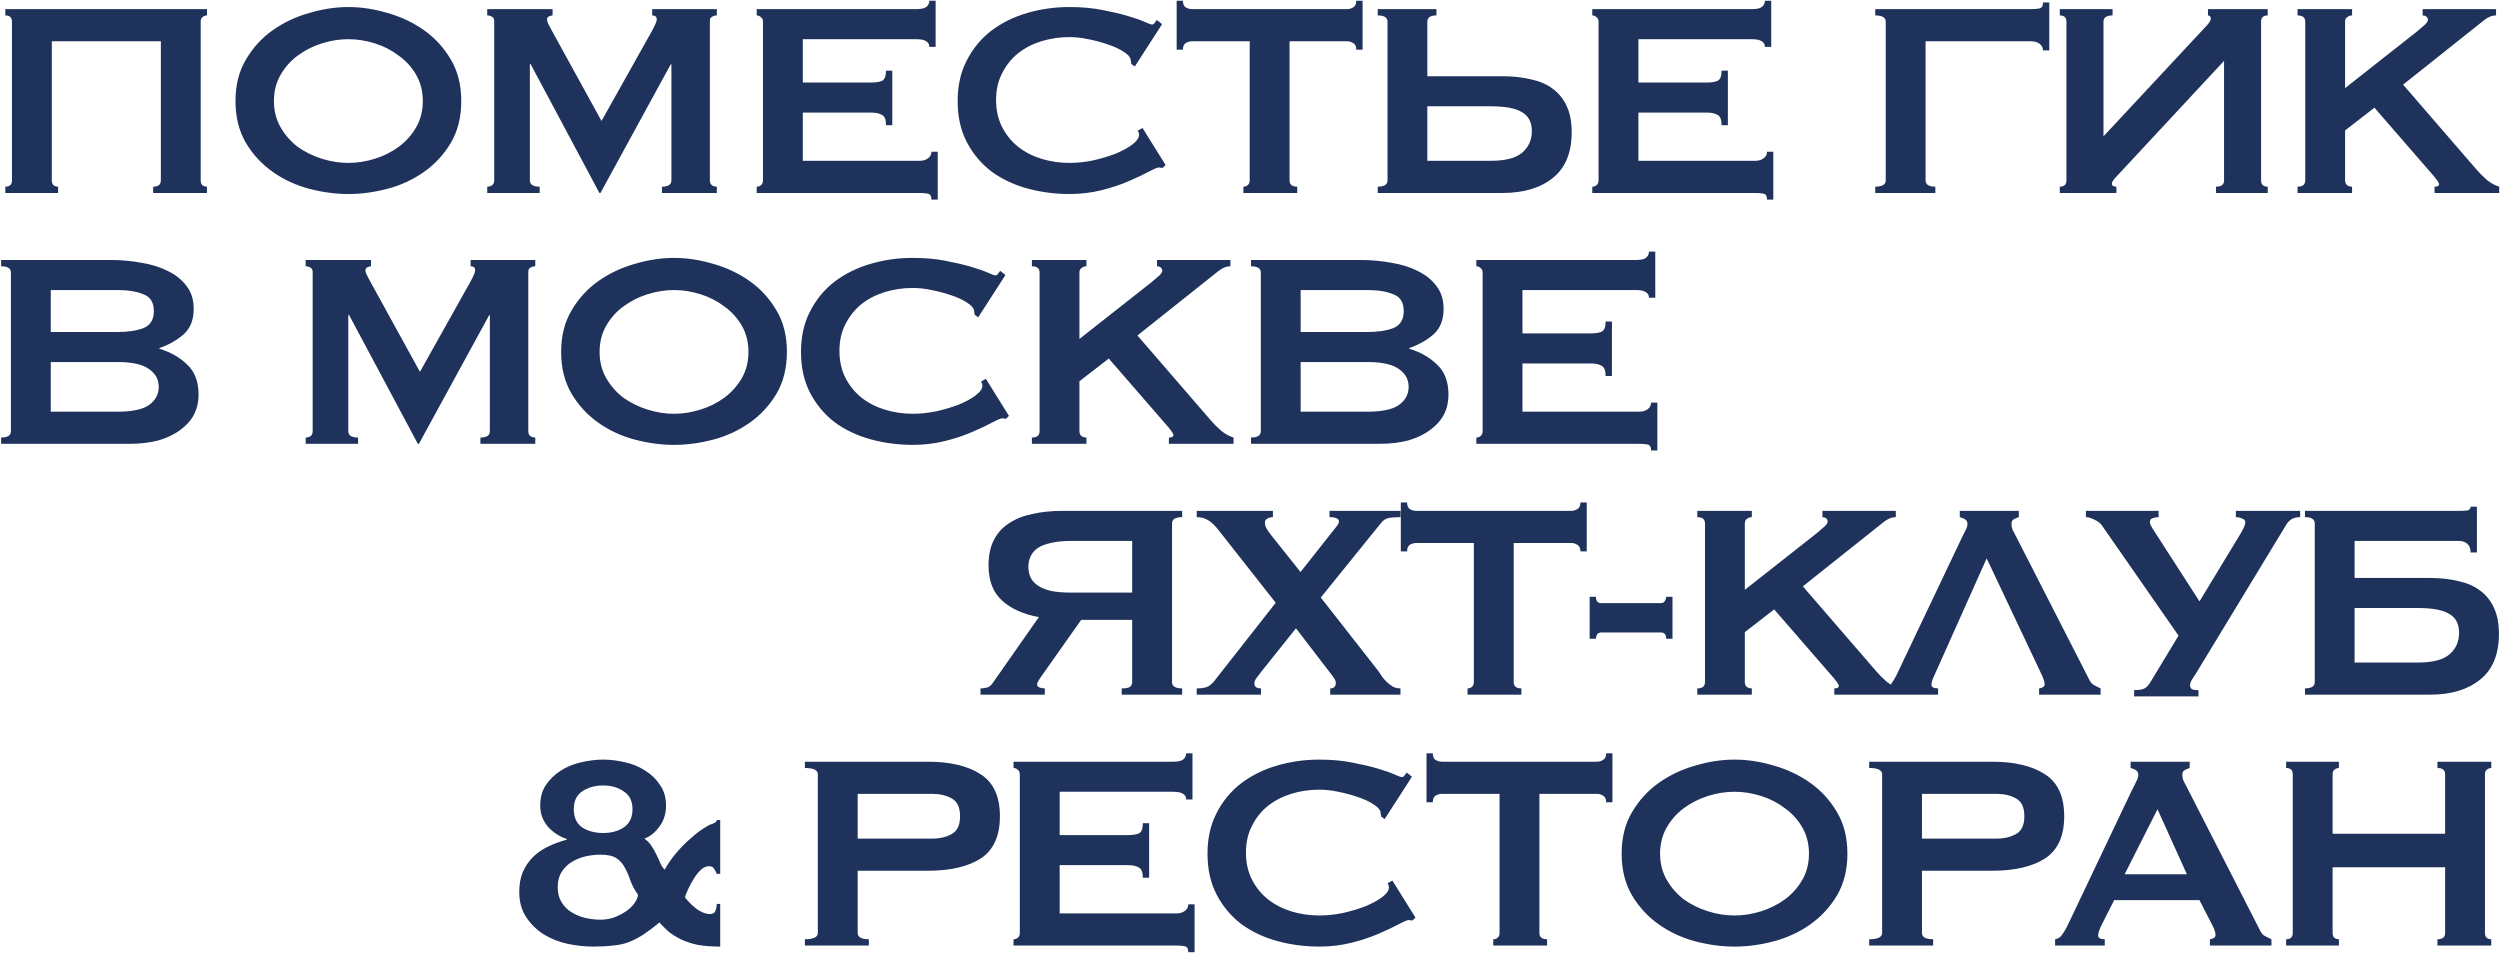 <?xml version="1.0" encoding="UTF-8"?> <svg xmlns="http://www.w3.org/2000/svg" width="1166" height="445" viewBox="0 0 1166 445" fill="none"> <path d="M75.02 19.258H24.164V84.132C24.164 85.11 24.436 85.871 24.979 86.414C25.631 86.849 26.337 87.066 27.098 87.066V90H2.485V87.066C4.55 87.066 5.582 86.088 5.582 84.132V10.13C5.582 8.174 4.55 7.196 2.485 7.196V4.262H96.536V7.196C95.775 7.196 95.069 7.468 94.417 8.011C93.874 8.446 93.602 9.152 93.602 10.13V84.132C93.602 85.11 93.874 85.871 94.417 86.414C95.069 86.849 95.775 87.066 96.536 87.066V90H71.434V87.066C73.825 87.066 75.02 86.088 75.02 84.132V19.258ZM162.482 18.28C158.353 18.28 154.224 18.932 150.094 20.236C145.965 21.54 142.216 23.442 138.847 25.941C135.587 28.332 132.925 31.32 130.86 34.906C128.796 38.492 127.763 42.567 127.763 47.131C127.763 51.695 128.796 55.77 130.86 59.356C132.925 62.942 135.587 65.985 138.847 68.484C142.216 70.875 145.965 72.722 150.094 74.026C154.224 75.33 158.353 75.982 162.482 75.982C166.612 75.982 170.741 75.33 174.87 74.026C179 72.722 182.694 70.875 185.954 68.484C189.323 65.985 192.04 62.942 194.104 59.356C196.169 55.77 197.201 51.695 197.201 47.131C197.201 42.567 196.169 38.492 194.104 34.906C192.04 31.32 189.323 28.332 185.954 25.941C182.694 23.442 179 21.54 174.87 20.236C170.741 18.932 166.612 18.28 162.482 18.28ZM162.482 3.284C168.459 3.284 174.544 4.208 180.738 6.055C186.932 7.794 192.583 10.456 197.69 14.042C202.798 17.628 206.981 22.192 210.241 27.734C213.501 33.167 215.131 39.633 215.131 47.131C215.131 54.629 213.501 61.149 210.241 66.691C206.981 72.124 202.798 76.634 197.69 80.22C192.583 83.806 186.932 86.414 180.738 88.044C174.544 89.674 168.459 90.489 162.482 90.489C156.506 90.489 150.42 89.674 144.226 88.044C138.032 86.414 132.382 83.806 127.274 80.22C122.167 76.634 117.983 72.124 114.723 66.691C111.463 61.149 109.833 54.629 109.833 47.131C109.833 39.633 111.463 33.167 114.723 27.734C117.983 22.192 122.167 17.628 127.274 14.042C132.382 10.456 138.032 7.794 144.226 6.055C150.42 4.208 156.506 3.284 162.482 3.284ZM227.245 87.066C228.115 87.066 228.875 86.849 229.527 86.414C230.179 85.871 230.505 85.11 230.505 84.132V9.804C230.505 8.826 230.179 8.174 229.527 7.848C228.875 7.413 228.115 7.196 227.245 7.196V4.262H257.726V7.196C257.183 7.196 256.585 7.359 255.933 7.685C255.39 8.011 255.118 8.5 255.118 9.152C255.118 9.695 255.336 10.402 255.77 11.271C256.205 12.14 256.694 13.064 257.237 14.042L280.546 56.422L304.018 14.531C304.779 13.118 305.322 12.032 305.648 11.271C306.083 10.402 306.3 9.641 306.3 8.989C306.3 7.794 305.594 7.196 304.181 7.196V4.262H334.336V7.196C333.467 7.196 332.706 7.413 332.054 7.848C331.402 8.174 331.076 8.826 331.076 9.804V84.132C331.076 85.11 331.402 85.871 332.054 86.414C332.706 86.849 333.467 87.066 334.336 87.066V90H308.745V87.066C311.679 87.066 313.146 86.088 313.146 84.132V30.016H312.82L280.057 90H279.568L247.457 29.853H247.131V84.132C247.131 86.088 248.653 87.066 251.695 87.066V90H227.245V87.066ZM433.442 21.866C433.442 20.671 432.953 19.801 431.975 19.258C431.105 18.606 429.53 18.28 427.248 18.28H374.436V38.492H406.384C408.557 38.492 410.241 38.22 411.437 37.677C412.632 37.025 413.23 35.449 413.23 32.95H416.164V58.378H413.23C413.23 55.879 412.632 54.303 411.437 53.651C410.241 52.89 408.557 52.51 406.384 52.51H374.436V75.004H428.878C430.508 75.004 431.812 74.624 432.79 73.863C433.876 73.102 434.42 72.07 434.42 70.766H437.354V93.097H434.42C434.42 91.467 433.876 90.543 432.79 90.326C431.812 90.109 430.508 90 428.878 90H352.92V87.066C353.68 87.066 354.332 86.849 354.876 86.414C355.528 85.871 355.854 85.11 355.854 84.132V10.13C355.854 9.152 355.528 8.446 354.876 8.011C354.332 7.468 353.68 7.196 352.92 7.196V4.262H427.248C429.53 4.262 431.105 3.936 431.975 3.284C432.953 2.523 433.442 1.545 433.442 0.35H436.376V21.866H433.442ZM542.324 78.264C541.998 78.264 541.672 78.264 541.346 78.264C541.129 78.155 540.857 78.101 540.531 78.101C539.879 78.101 538.304 78.753 535.804 80.057C533.414 81.361 530.317 82.828 526.513 84.458C522.819 86.088 518.581 87.501 513.799 88.696C509.018 89.891 504.019 90.489 498.803 90.489C491.957 90.489 485.383 89.62 479.08 87.881C472.778 86.142 467.181 83.48 462.291 79.894C457.51 76.199 453.707 71.635 450.881 66.202C448.056 60.769 446.643 54.412 446.643 47.131C446.643 39.959 448.056 33.656 450.881 28.223C453.707 22.681 457.51 18.063 462.291 14.368C467.181 10.673 472.778 7.902 479.08 6.055C485.383 4.208 491.957 3.284 498.803 3.284C504.345 3.284 509.344 3.719 513.799 4.588C518.363 5.457 522.33 6.381 525.698 7.359C529.067 8.337 531.729 9.261 533.685 10.13C535.641 10.999 536.837 11.434 537.271 11.434C537.815 11.434 538.249 11.162 538.575 10.619C539.01 10.076 539.336 9.641 539.553 9.315L541.998 11.271L529.284 30.994L527.654 29.853C527.654 29.527 527.6 29.201 527.491 28.875C527.491 28.549 527.437 28.169 527.328 27.734C527.111 26.539 526.024 25.343 524.068 24.148C522.112 22.844 519.667 21.703 516.733 20.725C513.908 19.747 510.865 18.932 507.605 18.28C504.454 17.628 501.52 17.302 498.803 17.302C494.239 17.302 489.838 17.954 485.6 19.258C481.471 20.562 477.831 22.464 474.679 24.963C471.637 27.462 469.192 30.559 467.344 34.254C465.497 37.84 464.573 41.969 464.573 46.642C464.573 51.315 465.497 55.498 467.344 59.193C469.192 62.779 471.637 65.822 474.679 68.321C477.831 70.82 481.471 72.722 485.6 74.026C489.838 75.33 494.239 75.982 498.803 75.982C502.281 75.982 505.921 75.602 509.724 74.841C513.528 73.972 517.005 72.939 520.156 71.744C523.308 70.44 525.916 69.027 527.98 67.506C530.154 65.876 531.24 64.355 531.24 62.942C531.24 62.181 531.023 61.529 530.588 60.986L532.87 59.682L543.628 76.96L542.324 78.264ZM601.441 84.132C601.441 86.088 602.637 87.066 605.027 87.066V90H579.925V87.066C580.686 87.066 581.338 86.849 581.881 86.414C582.533 85.871 582.859 85.11 582.859 84.132V19.258H555.964C554.986 19.258 554.008 19.53 553.03 20.073C552.161 20.616 551.726 21.649 551.726 23.17H548.792V0.35H551.726C551.726 1.871 552.161 2.904 553.03 3.447C554.008 3.99 554.986 4.262 555.964 4.262H628.336C629.314 4.262 630.238 3.99 631.107 3.447C632.085 2.904 632.574 1.871 632.574 0.35H635.508V23.17H632.574C632.574 21.649 632.085 20.616 631.107 20.073C630.238 19.53 629.314 19.258 628.336 19.258H601.441V84.132ZM695.22 75.004C702.066 75.004 706.956 73.754 709.89 71.255C712.932 68.647 714.454 65.278 714.454 61.149C714.454 57.02 712.932 54.086 709.89 52.347C706.956 50.5 702.066 49.576 695.22 49.576H665.717V75.004H695.22ZM700.762 35.558C705.652 35.558 710.107 36.047 714.128 37.025C718.148 37.894 721.517 39.361 724.234 41.426C727.059 43.491 729.232 46.207 730.754 49.576C732.275 52.836 733.036 56.857 733.036 61.638C733.036 71.201 730.102 78.318 724.234 82.991C718.474 87.664 710.65 90 700.762 90H642.571V87.066C645.613 87.066 647.135 86.088 647.135 84.132V10.13C647.135 8.174 645.613 7.196 642.571 7.196V4.262H669.955V7.196C667.129 7.196 665.717 8.174 665.717 10.13V35.558H700.762ZM823.158 21.866C823.158 20.671 822.669 19.801 821.691 19.258C820.822 18.606 819.246 18.28 816.964 18.28H764.152V38.492H796.1C798.274 38.492 799.958 38.22 801.153 37.677C802.349 37.025 802.946 35.449 802.946 32.95H805.88V58.378H802.946C802.946 55.879 802.349 54.303 801.153 53.651C799.958 52.89 798.274 52.51 796.1 52.51H764.152V75.004H818.594C820.224 75.004 821.528 74.624 822.506 73.863C823.593 73.102 824.136 72.07 824.136 70.766H827.07V93.097H824.136C824.136 91.467 823.593 90.543 822.506 90.326C821.528 90.109 820.224 90 818.594 90H742.636V87.066C743.397 87.066 744.049 86.849 744.592 86.414C745.244 85.871 745.57 85.11 745.57 84.132V10.13C745.57 9.152 745.244 8.446 744.592 8.011C744.049 7.468 743.397 7.196 742.636 7.196V4.262H816.964C819.246 4.262 820.822 3.936 821.691 3.284C822.669 2.523 823.158 1.545 823.158 0.35H826.092V21.866H823.158ZM955.788 1.165V23.496H952.854C952.854 22.192 952.311 21.16 951.224 20.399C950.246 19.638 948.942 19.258 947.312 19.258H898.086V84.132C898.086 86.088 899.607 87.066 902.65 87.066V90H874.614V87.066C877.874 87.066 879.504 86.088 879.504 84.132V10.13C879.504 8.174 877.874 7.196 874.614 7.196V4.262H947.312C948.942 4.262 950.246 4.153 951.224 3.936C952.311 3.719 952.854 2.795 952.854 1.165H955.788ZM1057.67 90H1033.55V87.066C1036.05 87.066 1037.3 86.088 1037.3 84.132V28.386L987.582 81.85C985.843 83.589 984.974 84.838 984.974 85.599C984.974 86.577 985.68 87.066 987.093 87.066V90H960.687V87.066C962.752 87.066 963.784 86.088 963.784 84.132V10.13C963.784 8.174 962.752 7.196 960.687 7.196V4.262H985.3V7.196C982.475 7.196 981.062 8.174 981.062 10.13V63.594L1027.84 13.39C1030.02 11.217 1031.1 9.695 1031.1 8.826C1031.1 7.739 1030.67 7.196 1029.8 7.196V4.262H1057.67V7.196C1055.61 7.196 1054.57 8.174 1054.57 10.13V84.132C1054.57 86.088 1055.61 87.066 1057.67 87.066V90ZM1093.75 84.132C1093.75 85.11 1094.07 85.871 1094.73 86.414C1095.38 86.849 1096.14 87.066 1097.01 87.066V90H1071.58V87.066C1073.97 87.066 1075.17 86.088 1075.17 84.132V10.13C1075.17 8.174 1073.97 7.196 1071.58 7.196V4.262H1097.01V7.196C1096.14 7.196 1095.38 7.468 1094.73 8.011C1094.07 8.446 1093.75 9.152 1093.75 10.13V41.1L1127.49 14.531C1129.01 13.227 1130.2 12.195 1131.07 11.434C1131.94 10.565 1132.38 9.858 1132.38 9.315C1132.38 8.554 1132.11 8.011 1131.56 7.685C1131.13 7.359 1130.59 7.196 1129.93 7.196V4.262H1164.16V7.196C1162.21 7.196 1160.25 8.011 1158.3 9.641L1120.81 39.47L1155.04 79.079C1156.45 80.709 1158.08 82.339 1159.93 83.969C1161.88 85.49 1163.78 86.523 1165.63 87.066V90H1135.48V87.066C1136.89 87.066 1137.59 86.686 1137.59 85.925C1137.59 85.382 1136.83 84.186 1135.31 82.339L1107.44 50.228L1093.75 60.823V84.132ZM54.808 154.84C59.698 154.84 63.719 154.242 66.87 153.047C70.13 151.743 71.76 149.081 71.76 145.06C71.76 141.039 70.13 138.431 66.87 137.236C63.719 135.932 59.698 135.28 54.808 135.28H23.675V154.84H54.808ZM54.808 192.004C61.654 192.004 66.544 190.972 69.478 188.907C72.521 186.734 74.042 183.908 74.042 180.431C74.042 176.954 72.521 174.183 69.478 172.118C66.544 169.945 61.654 168.858 54.808 168.858H23.675V192.004H54.808ZM51.548 121.262C56.547 121.262 61.382 121.697 66.055 122.566C70.728 123.327 74.857 124.631 78.443 126.478C82.029 128.217 84.909 130.553 87.082 133.487C89.255 136.312 90.342 139.844 90.342 144.082C90.342 149.189 88.766 153.156 85.615 155.981C82.464 158.698 78.715 160.817 74.368 162.338V162.664C79.475 164.185 83.768 166.63 87.245 169.999C90.831 173.259 92.624 177.986 92.624 184.18C92.624 187.44 91.918 190.483 90.505 193.308C89.092 196.025 86.973 198.415 84.148 200.48C81.431 202.545 78.063 204.175 74.042 205.37C70.021 206.457 65.457 207 60.35 207H0.529V204.066C3.572 204.066 5.093 203.088 5.093 201.132V127.13C5.093 125.174 3.572 124.196 0.529 124.196V121.262H51.548ZM142.562 204.066C143.431 204.066 144.192 203.849 144.844 203.414C145.496 202.871 145.822 202.11 145.822 201.132V126.804C145.822 125.826 145.496 125.174 144.844 124.848C144.192 124.413 143.431 124.196 142.562 124.196V121.262H173.043V124.196C172.5 124.196 171.902 124.359 171.25 124.685C170.707 125.011 170.435 125.5 170.435 126.152C170.435 126.695 170.652 127.402 171.087 128.271C171.522 129.14 172.011 130.064 172.554 131.042L195.863 173.422L219.335 131.531C220.096 130.118 220.639 129.032 220.965 128.271C221.4 127.402 221.617 126.641 221.617 125.989C221.617 124.794 220.911 124.196 219.498 124.196V121.262H249.653V124.196C248.784 124.196 248.023 124.413 247.371 124.848C246.719 125.174 246.393 125.826 246.393 126.804V201.132C246.393 202.11 246.719 202.871 247.371 203.414C248.023 203.849 248.784 204.066 249.653 204.066V207H224.062V204.066C226.996 204.066 228.463 203.088 228.463 201.132V147.016H228.137L195.374 207H194.885L162.774 146.853H162.448V201.132C162.448 203.088 163.969 204.066 167.012 204.066V207H142.562V204.066ZM314.365 135.28C310.236 135.28 306.106 135.932 301.977 137.236C297.848 138.54 294.099 140.442 290.73 142.941C287.47 145.332 284.808 148.32 282.743 151.906C280.678 155.492 279.646 159.567 279.646 164.131C279.646 168.695 280.678 172.77 282.743 176.356C284.808 179.942 287.47 182.985 290.73 185.484C294.099 187.875 297.848 189.722 301.977 191.026C306.106 192.33 310.236 192.982 314.365 192.982C318.494 192.982 322.624 192.33 326.753 191.026C330.882 189.722 334.577 187.875 337.837 185.484C341.206 182.985 343.922 179.942 345.987 176.356C348.052 172.77 349.084 168.695 349.084 164.131C349.084 159.567 348.052 155.492 345.987 151.906C343.922 148.32 341.206 145.332 337.837 142.941C334.577 140.442 330.882 138.54 326.753 137.236C322.624 135.932 318.494 135.28 314.365 135.28ZM314.365 120.284C320.342 120.284 326.427 121.208 332.621 123.055C338.815 124.794 344.466 127.456 349.573 131.042C354.68 134.628 358.864 139.192 362.124 144.734C365.384 150.167 367.014 156.633 367.014 164.131C367.014 171.629 365.384 178.149 362.124 183.691C358.864 189.124 354.68 193.634 349.573 197.22C344.466 200.806 338.815 203.414 332.621 205.044C326.427 206.674 320.342 207.489 314.365 207.489C308.388 207.489 302.303 206.674 296.109 205.044C289.915 203.414 284.264 200.806 279.157 197.22C274.05 193.634 269.866 189.124 266.606 183.691C263.346 178.149 261.716 171.629 261.716 164.131C261.716 156.633 263.346 150.167 266.606 144.734C269.866 139.192 274.05 134.628 279.157 131.042C284.264 127.456 289.915 124.794 296.109 123.055C302.303 121.208 308.388 120.284 314.365 120.284ZM469.267 195.264C468.941 195.264 468.615 195.264 468.289 195.264C468.072 195.155 467.8 195.101 467.474 195.101C466.822 195.101 465.247 195.753 462.747 197.057C460.357 198.361 457.26 199.828 453.456 201.458C449.762 203.088 445.524 204.501 440.742 205.696C435.961 206.891 430.962 207.489 425.746 207.489C418.9 207.489 412.326 206.62 406.023 204.881C399.721 203.142 394.124 200.48 389.234 196.894C384.453 193.199 380.65 188.635 377.824 183.202C374.999 177.769 373.586 171.412 373.586 164.131C373.586 156.959 374.999 150.656 377.824 145.223C380.65 139.681 384.453 135.063 389.234 131.368C394.124 127.673 399.721 124.902 406.023 123.055C412.326 121.208 418.9 120.284 425.746 120.284C431.288 120.284 436.287 120.719 440.742 121.588C445.306 122.457 449.273 123.381 452.641 124.359C456.01 125.337 458.672 126.261 460.628 127.13C462.584 127.999 463.78 128.434 464.214 128.434C464.758 128.434 465.192 128.162 465.518 127.619C465.953 127.076 466.279 126.641 466.496 126.315L468.941 128.271L456.227 147.994L454.597 146.853C454.597 146.527 454.543 146.201 454.434 145.875C454.434 145.549 454.38 145.169 454.271 144.734C454.054 143.539 452.967 142.343 451.011 141.148C449.055 139.844 446.61 138.703 443.676 137.725C440.851 136.747 437.808 135.932 434.548 135.28C431.397 134.628 428.463 134.302 425.746 134.302C421.182 134.302 416.781 134.954 412.543 136.258C408.414 137.562 404.774 139.464 401.622 141.963C398.58 144.462 396.135 147.559 394.287 151.254C392.44 154.84 391.516 158.969 391.516 163.642C391.516 168.315 392.44 172.498 394.287 176.193C396.135 179.779 398.58 182.822 401.622 185.321C404.774 187.82 408.414 189.722 412.543 191.026C416.781 192.33 421.182 192.982 425.746 192.982C429.224 192.982 432.864 192.602 436.667 191.841C440.471 190.972 443.948 189.939 447.099 188.744C450.251 187.44 452.859 186.027 454.923 184.506C457.097 182.876 458.183 181.355 458.183 179.942C458.183 179.181 457.966 178.529 457.531 177.986L459.813 176.682L470.571 193.96L469.267 195.264ZM503.445 201.132C503.445 202.11 503.771 202.871 504.423 203.414C505.075 203.849 505.836 204.066 506.705 204.066V207H481.277V204.066C483.668 204.066 484.863 203.088 484.863 201.132V127.13C484.863 125.174 483.668 124.196 481.277 124.196V121.262H506.705V124.196C505.836 124.196 505.075 124.468 504.423 125.011C503.771 125.446 503.445 126.152 503.445 127.13V158.1L537.186 131.531C538.707 130.227 539.903 129.195 540.772 128.434C541.641 127.565 542.076 126.858 542.076 126.315C542.076 125.554 541.804 125.011 541.261 124.685C540.826 124.359 540.283 124.196 539.631 124.196V121.262H573.861V124.196C571.905 124.196 569.949 125.011 567.993 126.641L530.503 156.47L564.733 196.079C566.146 197.709 567.776 199.339 569.623 200.969C571.579 202.49 573.481 203.523 575.328 204.066V207H545.173V204.066C546.586 204.066 547.292 203.686 547.292 202.925C547.292 202.382 546.531 201.186 545.01 199.339L517.137 167.228L503.445 177.823V201.132ZM637.756 154.84C642.646 154.84 646.667 154.242 649.818 153.047C653.078 151.743 654.708 149.081 654.708 145.06C654.708 141.039 653.078 138.431 649.818 137.236C646.667 135.932 642.646 135.28 637.756 135.28H606.623V154.84H637.756ZM637.756 192.004C644.602 192.004 649.492 190.972 652.426 188.907C655.469 186.734 656.99 183.908 656.99 180.431C656.99 176.954 655.469 174.183 652.426 172.118C649.492 169.945 644.602 168.858 637.756 168.858H606.623V192.004H637.756ZM634.496 121.262C639.495 121.262 644.33 121.697 649.003 122.566C653.676 123.327 657.805 124.631 661.391 126.478C664.977 128.217 667.857 130.553 670.03 133.487C672.203 136.312 673.29 139.844 673.29 144.082C673.29 149.189 671.714 153.156 668.563 155.981C665.412 158.698 661.663 160.817 657.316 162.338V162.664C662.423 164.185 666.716 166.63 670.193 169.999C673.779 173.259 675.572 177.986 675.572 184.18C675.572 187.44 674.866 190.483 673.453 193.308C672.04 196.025 669.921 198.415 667.096 200.48C664.379 202.545 661.011 204.175 656.99 205.37C652.969 206.457 648.405 207 643.298 207H583.477V204.066C586.52 204.066 588.041 203.088 588.041 201.132V127.13C588.041 125.174 586.52 124.196 583.477 124.196V121.262H634.496ZM769.082 138.866C769.082 137.671 768.593 136.801 767.615 136.258C766.745 135.606 765.17 135.28 762.888 135.28H710.076V155.492H742.024C744.197 155.492 745.881 155.22 747.077 154.677C748.272 154.025 748.87 152.449 748.87 149.95H751.804V175.378H748.87C748.87 172.879 748.272 171.303 747.077 170.651C745.881 169.89 744.197 169.51 742.024 169.51H710.076V192.004H764.518C766.148 192.004 767.452 191.624 768.43 190.863C769.516 190.102 770.06 189.07 770.06 187.766H772.994V210.097H770.06C770.06 208.467 769.516 207.543 768.43 207.326C767.452 207.109 766.148 207 764.518 207H688.56V204.066C689.32 204.066 689.972 203.849 690.516 203.414C691.168 202.871 691.494 202.11 691.494 201.132V127.13C691.494 126.152 691.168 125.446 690.516 125.011C689.972 124.468 689.32 124.196 688.56 124.196V121.262H762.888C765.17 121.262 766.745 120.936 767.615 120.284C768.593 119.523 769.082 118.545 769.082 117.35H772.016V138.866H769.082ZM528.048 276.404V252.28H499.849C495.937 252.28 492.677 252.606 490.069 253.258C487.461 253.801 485.396 254.616 483.875 255.703C482.353 256.79 481.267 258.094 480.615 259.615C479.963 261.028 479.637 262.603 479.637 264.342C479.637 266.081 479.963 267.711 480.615 269.232C481.267 270.645 482.353 271.894 483.875 272.981C485.396 274.068 487.461 274.937 490.069 275.589C492.677 276.132 495.937 276.404 499.849 276.404H528.048ZM551.357 238.262V241.196C548.205 241.196 546.63 242.174 546.63 244.13V318.132C546.63 320.088 548.205 321.066 551.357 321.066V324H523.158V321.066C525.005 321.066 526.255 320.849 526.907 320.414C527.667 319.871 528.048 319.11 528.048 318.132V289.118H504.25L486.32 314.546C485.45 315.741 484.798 316.719 484.364 317.48C483.929 318.132 483.712 318.73 483.712 319.273C483.712 319.816 484.038 320.251 484.69 320.577C485.45 320.903 486.32 321.066 487.298 321.066V324H457.306V321.066C458.175 321.066 459.099 320.957 460.077 320.74C461.163 320.523 462.087 319.871 462.848 318.784L484.527 287.814C477.355 286.51 471.65 283.956 467.412 280.153C463.174 276.35 461.055 270.862 461.055 263.69C461.055 259.017 461.87 255.105 463.5 251.954C465.13 248.694 467.466 246.086 470.509 244.13C473.551 242.065 477.192 240.598 481.43 239.729C485.668 238.751 490.395 238.262 495.611 238.262H551.357ZM593.684 241.196C592.815 241.196 591.946 241.413 591.076 241.848C590.316 242.283 589.935 242.935 589.935 243.804C589.935 244.565 590.207 245.488 590.75 246.575C591.402 247.662 592.217 248.803 593.195 249.998L606.561 266.787L620.09 249.672C621.286 248.151 622.318 246.847 623.187 245.76C624.057 244.673 624.491 243.858 624.491 243.315C624.491 241.902 623.024 241.196 620.09 241.196V238.262H653.179V241.196C650.571 241.196 648.615 241.359 647.311 241.685C646.116 242.011 645.084 242.717 644.214 243.804L616.015 278.686L643.073 313.242C643.508 313.894 643.997 314.655 644.54 315.524C645.192 316.393 645.953 317.263 646.822 318.132C647.692 318.893 648.615 319.599 649.593 320.251C650.68 320.794 651.875 321.066 653.179 321.066V324H620.416V321.066C622.155 321.066 623.024 320.197 623.024 318.458C623.024 317.697 622.644 316.828 621.883 315.85C621.231 314.872 620.416 313.785 619.438 312.59L604.442 293.03L588.305 313.242C587.762 314.003 587.056 314.926 586.186 316.013C585.426 316.991 585.045 317.915 585.045 318.784C585.045 320.305 586.078 321.066 588.142 321.066V324H558.15V321.066C560.215 321.066 561.791 320.849 562.877 320.414C564.073 319.979 565.268 319.001 566.463 317.48L594.988 281.131L568.582 247.553C566.735 245.162 565.051 243.532 563.529 242.663C562.008 241.685 560.215 241.196 558.15 241.196V238.262H593.684V241.196ZM705.99 318.132C705.99 320.088 707.185 321.066 709.576 321.066V324H684.474V321.066C685.235 321.066 685.887 320.849 686.43 320.414C687.082 319.871 687.408 319.11 687.408 318.132V253.258H660.513C659.535 253.258 658.557 253.53 657.579 254.073C656.71 254.616 656.275 255.649 656.275 257.17H653.341V234.35H656.275C656.275 235.871 656.71 236.904 657.579 237.447C658.557 237.99 659.535 238.262 660.513 238.262H732.885C733.863 238.262 734.787 237.99 735.656 237.447C736.634 236.904 737.123 235.871 737.123 234.35H740.057V257.17H737.123C737.123 255.649 736.634 254.616 735.656 254.073C734.787 253.53 733.863 253.258 732.885 253.258H705.99V318.132ZM746.794 294.986C745.924 294.986 745.272 295.312 744.838 295.964C744.512 296.616 744.349 297.268 744.349 297.92H741.415V278.36H744.349C744.349 280.316 745.164 281.294 746.794 281.294H774.667C775.536 281.294 776.134 280.968 776.46 280.316C776.894 279.664 777.112 279.012 777.112 278.36H780.046V297.92H777.112C777.112 295.964 776.297 294.986 774.667 294.986H746.794ZM813.788 318.132C813.788 319.11 814.114 319.871 814.766 320.414C815.418 320.849 816.179 321.066 817.048 321.066V324H791.62V321.066C794.011 321.066 795.206 320.088 795.206 318.132V244.13C795.206 242.174 794.011 241.196 791.62 241.196V238.262H817.048V241.196C816.179 241.196 815.418 241.468 814.766 242.011C814.114 242.446 813.788 243.152 813.788 244.13V275.1L847.529 248.531C849.05 247.227 850.246 246.195 851.115 245.434C851.984 244.565 852.419 243.858 852.419 243.315C852.419 242.554 852.147 242.011 851.604 241.685C851.169 241.359 850.626 241.196 849.974 241.196V238.262H884.204V241.196C882.248 241.196 880.292 242.011 878.336 243.641L840.846 273.47L875.076 313.079C876.489 314.709 878.119 316.339 879.966 317.969C881.922 319.49 883.824 320.523 885.671 321.066V324H855.516V321.066C856.929 321.066 857.635 320.686 857.635 319.925C857.635 319.382 856.874 318.186 855.353 316.339L827.48 284.228L813.788 294.823V318.132ZM926.583 260.43L902.459 314.383C901.372 316.556 900.829 318.186 900.829 319.273C900.829 320.468 901.861 321.066 903.926 321.066V324H878.824V321.066C880.236 320.849 881.323 320.142 882.084 318.947C882.953 317.752 883.768 316.393 884.529 314.872L914.684 251.465C915.336 250.052 915.988 248.748 916.64 247.553C917.292 246.358 917.618 245.325 917.618 244.456C917.618 243.369 917.237 242.609 916.477 242.174C915.716 241.739 914.901 241.413 914.032 241.196V238.262H941.579V241.196C940.818 241.413 940.057 241.739 939.297 242.174C938.536 242.5 938.156 243.261 938.156 244.456C938.156 245.325 938.319 246.195 938.645 247.064C939.079 247.933 939.677 249.074 940.438 250.487L974.342 316.828C974.885 318.023 975.591 318.893 976.461 319.436C977.439 319.979 978.525 320.523 979.721 321.066V324H951.033V321.066C951.467 321.066 952.011 320.903 952.663 320.577C953.315 320.251 953.641 319.762 953.641 319.11C953.641 318.241 953.206 316.828 952.337 314.872L926.583 260.43ZM1025.36 324.815H995.367V321.881C996.997 321.881 998.356 321.718 999.442 321.392C1000.64 321.066 1001.78 320.034 1002.87 318.295L1016.07 296.453L980.371 245.108C979.611 244.021 978.415 243.098 976.785 242.337C975.264 241.576 973.96 241.196 972.873 241.196V238.262H1006.78V241.196C1005.8 241.196 1004.88 241.359 1004.01 241.685C1003.14 241.902 1002.7 242.554 1002.7 243.641C1002.7 244.402 1003.52 245.977 1005.15 248.368L1025.85 280.479L1044.92 249.02C1045.46 248.151 1045.95 247.227 1046.39 246.249C1046.93 245.271 1047.2 244.347 1047.2 243.478C1047.2 242.717 1046.71 242.174 1045.73 241.848C1044.86 241.413 1043.89 241.196 1042.8 241.196V238.262H1072.79V241.196C1071.16 241.196 1069.8 241.522 1068.72 242.174C1067.74 242.826 1066.92 243.695 1066.27 244.782L1024.22 314.057C1023.67 314.926 1023.08 315.85 1022.43 316.828C1021.77 317.806 1021.45 318.73 1021.45 319.599C1021.45 320.36 1021.72 320.957 1022.26 321.392C1022.81 321.718 1023.84 321.881 1025.36 321.881V324.815ZM1098.18 252.28V269.558H1133.23C1138.12 269.558 1142.57 270.047 1146.59 271.025C1150.61 271.894 1153.98 273.361 1156.7 275.426C1159.52 277.491 1161.7 280.207 1163.22 283.576C1164.74 286.836 1165.5 290.857 1165.5 295.638C1165.5 305.201 1162.57 312.318 1156.7 316.991C1150.94 321.664 1143.12 324 1133.23 324H1075.04V321.066C1078.08 321.066 1079.6 320.088 1079.6 318.132V244.13C1079.6 242.174 1078.08 241.196 1075.04 241.196V238.262H1146.76C1148.39 238.262 1149.69 238.208 1150.67 238.099C1151.75 237.882 1152.3 237.284 1152.3 236.306H1155.23V257.659H1152.3C1152.3 255.812 1151.75 254.453 1150.67 253.584C1149.69 252.715 1148.39 252.28 1146.76 252.28H1098.18ZM1127.69 309.004C1134.53 309.004 1139.42 307.754 1142.36 305.255C1145.4 302.647 1146.92 299.278 1146.92 295.149C1146.92 291.02 1145.4 288.086 1142.36 286.347C1139.42 284.5 1134.53 283.576 1127.69 283.576H1098.18V309.004H1127.69ZM281.303 366.346C277.5 366.346 274.24 367.27 271.523 369.117C268.915 370.856 267.611 373.627 267.611 377.43C267.611 381.233 268.915 384.059 271.523 385.906C274.24 387.645 277.5 388.514 281.303 388.514C285.106 388.514 288.312 387.645 290.92 385.906C293.637 384.059 294.995 381.233 294.995 377.43C294.995 373.627 293.637 370.856 290.92 369.117C288.312 367.27 285.106 366.346 281.303 366.346ZM260.113 413.779C260.113 416.496 260.711 418.832 261.906 420.788C263.101 422.744 264.677 424.32 266.633 425.515C268.589 426.71 270.708 427.58 272.99 428.123C275.381 428.666 277.717 428.938 279.999 428.938C282.172 428.938 284.237 428.612 286.193 427.96C288.258 427.199 290.105 426.276 291.735 425.189C293.365 424.102 294.669 422.907 295.647 421.603C296.734 420.19 297.386 418.778 297.603 417.365C295.973 415.083 294.778 412.855 294.017 410.682C293.256 408.4 292.387 406.39 291.409 404.651C290.431 402.804 289.127 401.337 287.497 400.25C285.867 399.163 283.368 398.62 279.999 398.62C277.717 398.62 275.381 398.892 272.99 399.435C270.708 399.978 268.589 400.848 266.633 402.043C264.677 403.238 263.101 404.814 261.906 406.77C260.711 408.617 260.113 410.954 260.113 413.779ZM335.908 441.489C331.887 441.489 328.356 441.217 325.313 440.674C322.379 440.022 319.771 439.153 317.489 438.066C315.316 436.979 313.414 435.784 311.784 434.48C310.263 433.067 308.85 431.655 307.546 430.242C304.938 432.415 302.493 434.263 300.211 435.784C298.038 437.197 295.756 438.392 293.365 439.37C291.083 440.239 288.584 440.783 285.867 441C283.259 441.326 280.216 441.489 276.739 441.489C272.827 441.489 268.806 441.054 264.677 440.185C260.656 439.316 256.962 437.849 253.593 435.784C250.333 433.719 247.616 431.057 245.443 427.797C243.27 424.537 242.183 420.625 242.183 416.061C242.183 412.475 242.726 409.378 243.813 406.77C245.008 404.053 246.584 401.717 248.54 399.761C250.496 397.805 252.832 396.175 255.549 394.871C258.266 393.567 261.2 392.48 264.351 391.611V391.285C260.982 390.198 258.048 388.297 255.549 385.58C253.158 382.755 251.963 379.495 251.963 375.8C251.963 371.997 252.832 368.791 254.571 366.183C256.418 363.466 258.7 361.239 261.417 359.5C264.242 357.653 267.394 356.349 270.871 355.588C274.457 354.719 277.934 354.284 281.303 354.284C284.78 354.284 288.258 354.719 291.735 355.588C295.212 356.349 298.309 357.653 301.026 359.5C303.851 361.239 306.133 363.466 307.872 366.183C309.719 368.791 310.643 371.997 310.643 375.8C310.643 379.603 309.556 382.918 307.383 385.743C305.318 388.46 303.036 390.253 300.537 391.122C301.95 392.1 303.091 393.295 303.96 394.708C304.829 396.012 305.59 397.37 306.242 398.783C306.894 400.087 307.492 401.391 308.035 402.695C308.578 403.89 309.23 404.868 309.991 405.629C311.621 402.695 313.523 399.978 315.696 397.479C317.869 394.98 320.043 392.806 322.216 390.959C324.389 389.003 326.345 387.482 328.084 386.395C329.931 385.2 331.29 384.493 332.159 384.276C332.702 384.059 333.191 383.841 333.626 383.624C334.061 383.298 334.278 382.918 334.278 382.483H335.908V407.585H334.278C334.061 406.933 333.68 406.172 333.137 405.303C332.702 404.434 331.887 403.999 330.692 403.999C329.388 403.999 328.138 404.542 326.943 405.629C325.748 406.716 324.661 408.074 323.683 409.704C322.705 411.225 321.836 412.801 321.075 414.431C320.314 416.061 319.771 417.419 319.445 418.506C320.966 420.462 322.759 422.255 324.824 423.885C326.997 425.406 329.008 426.221 330.855 426.33C332.376 426.33 333.3 425.841 333.626 424.863C334.061 423.885 334.278 422.798 334.278 421.603H335.908V441.489ZM434.736 391.122C438.322 391.122 441.365 390.416 443.864 389.003C446.472 387.59 447.776 384.819 447.776 380.69C447.776 376.561 446.472 373.79 443.864 372.377C441.365 370.964 438.322 370.258 434.736 370.258H400.017V391.122H434.736ZM375.404 441V438.066C379.425 438.066 381.435 437.088 381.435 435.132V361.13C381.435 359.174 379.425 358.196 375.404 358.196V355.262H432.78C443.212 355.262 451.417 357.218 457.393 361.13C463.37 364.933 466.358 371.453 466.358 380.69C466.358 389.927 463.37 396.501 457.393 400.413C451.417 404.216 443.212 406.118 432.78 406.118H400.017V435.132C400.017 437.088 401.756 438.066 405.233 438.066V441H375.404ZM553.236 372.866C553.236 371.671 552.747 370.801 551.769 370.258C550.9 369.606 549.324 369.28 547.042 369.28H494.23V389.492H526.178C528.351 389.492 530.036 389.22 531.231 388.677C532.426 388.025 533.024 386.449 533.024 383.95H535.958V409.378H533.024C533.024 406.879 532.426 405.303 531.231 404.651C530.036 403.89 528.351 403.51 526.178 403.51H494.23V426.004H548.672C550.302 426.004 551.606 425.624 552.584 424.863C553.671 424.102 554.214 423.07 554.214 421.766H557.148V444.097H554.214C554.214 442.467 553.671 441.543 552.584 441.326C551.606 441.109 550.302 441 548.672 441H472.714V438.066C473.475 438.066 474.127 437.849 474.67 437.414C475.322 436.871 475.648 436.11 475.648 435.132V361.13C475.648 360.152 475.322 359.446 474.67 359.011C474.127 358.468 473.475 358.196 472.714 358.196V355.262H547.042C549.324 355.262 550.9 354.936 551.769 354.284C552.747 353.523 553.236 352.545 553.236 351.35H556.17V372.866H553.236ZM658.859 429.264C658.533 429.264 658.207 429.264 657.881 429.264C657.663 429.155 657.392 429.101 657.066 429.101C656.414 429.101 654.838 429.753 652.339 431.057C649.948 432.361 646.851 433.828 643.048 435.458C639.353 437.088 635.115 438.501 630.334 439.696C625.552 440.891 620.554 441.489 615.338 441.489C608.492 441.489 601.917 440.62 595.615 438.881C589.312 437.142 583.716 434.48 578.826 430.894C574.044 427.199 570.241 422.635 567.416 417.202C564.59 411.769 563.178 405.412 563.178 398.131C563.178 390.959 564.59 384.656 567.416 379.223C570.241 373.681 574.044 369.063 578.826 365.368C583.716 361.673 589.312 358.902 595.615 357.055C601.917 355.208 608.492 354.284 615.338 354.284C620.88 354.284 625.878 354.719 630.334 355.588C634.898 356.457 638.864 357.381 642.233 358.359C645.601 359.337 648.264 360.261 650.22 361.13C652.176 361.999 653.371 362.434 653.806 362.434C654.349 362.434 654.784 362.162 655.11 361.619C655.544 361.076 655.87 360.641 656.088 360.315L658.533 362.271L645.819 381.994L644.189 380.853C644.189 380.527 644.134 380.201 644.026 379.875C644.026 379.549 643.971 379.169 643.863 378.734C643.645 377.539 642.559 376.343 640.603 375.148C638.647 373.844 636.202 372.703 633.268 371.725C630.442 370.747 627.4 369.932 624.14 369.28C620.988 368.628 618.054 368.302 615.338 368.302C610.774 368.302 606.373 368.954 602.135 370.258C598.005 371.562 594.365 373.464 591.214 375.963C588.171 378.462 585.726 381.559 583.879 385.254C582.031 388.84 581.108 392.969 581.108 397.642C581.108 402.315 582.031 406.498 583.879 410.193C585.726 413.779 588.171 416.822 591.214 419.321C594.365 421.82 598.005 423.722 602.135 425.026C606.373 426.33 610.774 426.982 615.338 426.982C618.815 426.982 622.455 426.602 626.259 425.841C630.062 424.972 633.539 423.939 636.691 422.744C639.842 421.44 642.45 420.027 644.515 418.506C646.688 416.876 647.775 415.355 647.775 413.942C647.775 413.181 647.557 412.529 647.123 411.986L649.405 410.682L660.163 427.96L658.859 429.264ZM717.976 435.132C717.976 437.088 719.171 438.066 721.562 438.066V441H696.46V438.066C697.22 438.066 697.872 437.849 698.416 437.414C699.068 436.871 699.394 436.11 699.394 435.132V370.258H672.499C671.521 370.258 670.543 370.53 669.565 371.073C668.695 371.616 668.261 372.649 668.261 374.17H665.327V351.35H668.261C668.261 352.871 668.695 353.904 669.565 354.447C670.543 354.99 671.521 355.262 672.499 355.262H744.871C745.849 355.262 746.772 354.99 747.642 354.447C748.62 353.904 749.109 352.871 749.109 351.35H752.043V374.17H749.109C749.109 372.649 748.62 371.616 747.642 371.073C746.772 370.53 745.849 370.258 744.871 370.258H717.976V435.132ZM808.983 369.28C804.854 369.28 800.724 369.932 796.595 371.236C792.466 372.54 788.717 374.442 785.348 376.941C782.088 379.332 779.426 382.32 777.361 385.906C775.296 389.492 774.264 393.567 774.264 398.131C774.264 402.695 775.296 406.77 777.361 410.356C779.426 413.942 782.088 416.985 785.348 419.484C788.717 421.875 792.466 423.722 796.595 425.026C800.724 426.33 804.854 426.982 808.983 426.982C813.112 426.982 817.242 426.33 821.371 425.026C825.5 423.722 829.195 421.875 832.455 419.484C835.824 416.985 838.54 413.942 840.605 410.356C842.67 406.77 843.702 402.695 843.702 398.131C843.702 393.567 842.67 389.492 840.605 385.906C838.54 382.32 835.824 379.332 832.455 376.941C829.195 374.442 825.5 372.54 821.371 371.236C817.242 369.932 813.112 369.28 808.983 369.28ZM808.983 354.284C814.96 354.284 821.045 355.208 827.239 357.055C833.433 358.794 839.084 361.456 844.191 365.042C849.298 368.628 853.482 373.192 856.742 378.734C860.002 384.167 861.632 390.633 861.632 398.131C861.632 405.629 860.002 412.149 856.742 417.691C853.482 423.124 849.298 427.634 844.191 431.22C839.084 434.806 833.433 437.414 827.239 439.044C821.045 440.674 814.96 441.489 808.983 441.489C803.006 441.489 796.921 440.674 790.727 439.044C784.533 437.414 778.882 434.806 773.775 431.22C768.668 427.634 764.484 423.124 761.224 417.691C757.964 412.149 756.334 405.629 756.334 398.131C756.334 390.633 757.964 384.167 761.224 378.734C764.484 373.192 768.668 368.628 773.775 365.042C778.882 361.456 784.533 358.794 790.727 357.055C796.921 355.208 803.006 354.284 808.983 354.284ZM931.122 391.122C934.708 391.122 937.751 390.416 940.25 389.003C942.858 387.59 944.162 384.819 944.162 380.69C944.162 376.561 942.858 373.79 940.25 372.377C937.751 370.964 934.708 370.258 931.122 370.258H896.403V391.122H931.122ZM871.79 441V438.066C875.811 438.066 877.821 437.088 877.821 435.132V361.13C877.821 359.174 875.811 358.196 871.79 358.196V355.262H929.166C939.598 355.262 947.803 357.218 953.779 361.13C959.756 364.933 962.744 371.453 962.744 380.69C962.744 389.927 959.756 396.501 953.779 400.413C947.803 404.216 939.598 406.118 929.166 406.118H896.403V435.132C896.403 437.088 898.142 438.066 901.619 438.066V441H871.79ZM1019.96 407.748L1006.26 377.43L990.942 407.748H1019.96ZM958.505 438.066C959.918 437.849 961.004 437.142 961.765 435.947C962.634 434.752 963.449 433.393 964.21 431.872L994.365 368.465C995.126 367.052 995.778 365.748 996.321 364.553C996.973 363.358 997.299 362.325 997.299 361.456C997.299 360.369 996.919 359.609 996.158 359.174C995.397 358.739 994.582 358.413 993.713 358.196V355.262H1021.26V358.196C1020.5 358.413 1019.74 358.739 1018.98 359.174C1018.22 359.5 1017.84 360.261 1017.84 361.456C1017.84 362.325 1018 363.195 1018.33 364.064C1018.76 364.933 1019.36 366.074 1020.12 367.487L1054.02 433.828C1054.57 435.023 1055.27 435.893 1056.14 436.436C1057.12 436.979 1058.21 437.523 1059.4 438.066V441H1030.71V438.066C1031.15 438.066 1031.69 437.903 1032.34 437.577C1033 437.251 1033.32 436.762 1033.32 436.11C1033.32 435.023 1032.89 433.611 1032.02 431.872L1025.82 419.81H986.052L980.184 431.383C979.097 433.665 978.554 435.295 978.554 436.273C978.554 437.468 979.586 438.066 981.651 438.066V441H958.505V438.066ZM1140.41 361.13C1140.41 359.174 1139.22 358.196 1136.83 358.196V355.262H1161.93V358.196C1161.17 358.196 1160.46 358.468 1159.81 359.011C1159.27 359.446 1158.99 360.152 1158.99 361.13V435.132C1158.99 436.11 1159.27 436.871 1159.81 437.414C1160.46 437.849 1161.17 438.066 1161.93 438.066V441H1136.83V438.066C1139.22 438.066 1140.41 437.088 1140.41 435.132V404.488H1087.93V435.132C1087.93 436.11 1088.2 436.871 1088.74 437.414C1089.39 437.849 1090.1 438.066 1090.86 438.066V441H1066.25V438.066C1068.31 438.066 1069.34 437.088 1069.34 435.132V361.13C1069.34 359.174 1068.31 358.196 1066.25 358.196V355.262H1090.86V358.196C1090.1 358.196 1089.39 358.468 1088.74 359.011C1088.2 359.446 1087.93 360.152 1087.93 361.13V388.84H1140.41V361.13Z" fill="#1E325C"></path> </svg> 